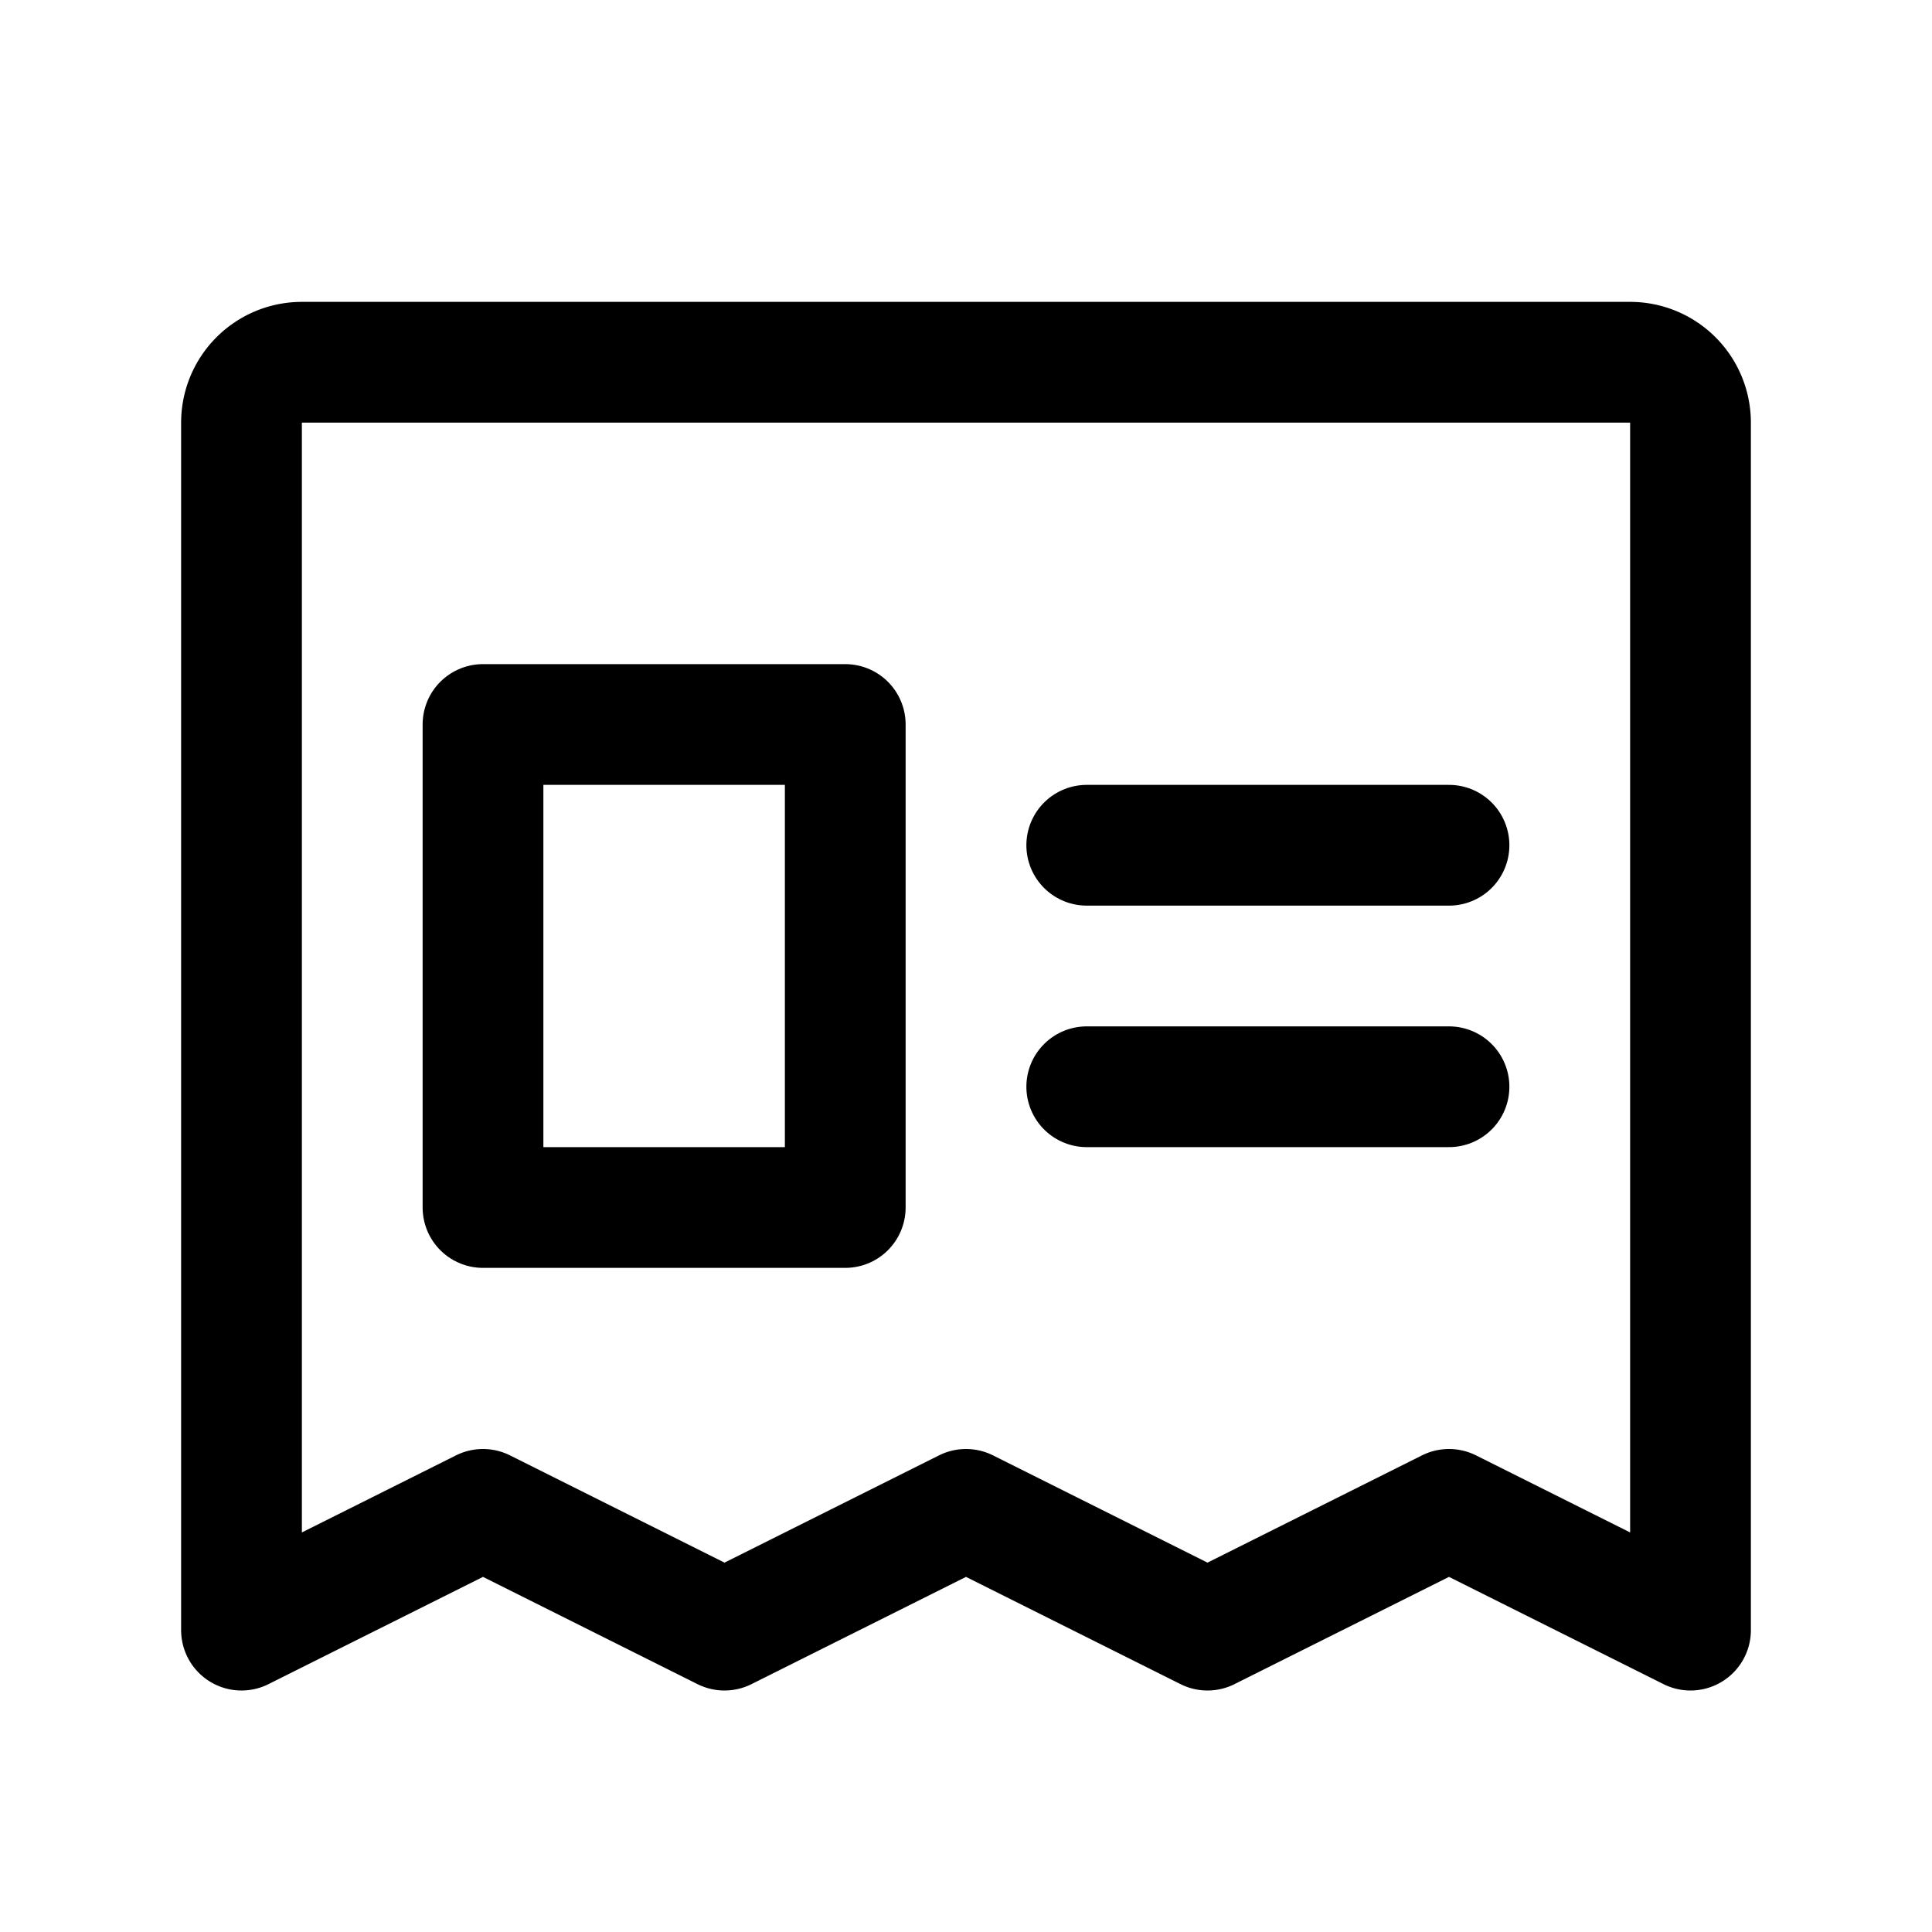 <svg xmlns="http://www.w3.org/2000/svg" viewBox="0 0 256 256"><rect width="256" height="256" fill="none"/><path d="M32,216V56a8,8,0,0,1,8-8H216a8,8,0,0,1,8,8V216l-32-16-32,16-32-16L96,216,64,200Z" fill="none" stroke="#000" stroke-linecap="round" stroke-linejoin="round" stroke-width="16"/><line x1="144" y1="112" x2="192" y2="112" fill="none" stroke="#000" stroke-linecap="round" stroke-linejoin="round" stroke-width="16"/><line x1="144" y1="144" x2="192" y2="144" fill="none" stroke="#000" stroke-linecap="round" stroke-linejoin="round" stroke-width="16"/><rect x="64" y="96" width="48" height="64" fill="none" stroke="#000" stroke-linecap="round" stroke-linejoin="round" stroke-width="16"/></svg>